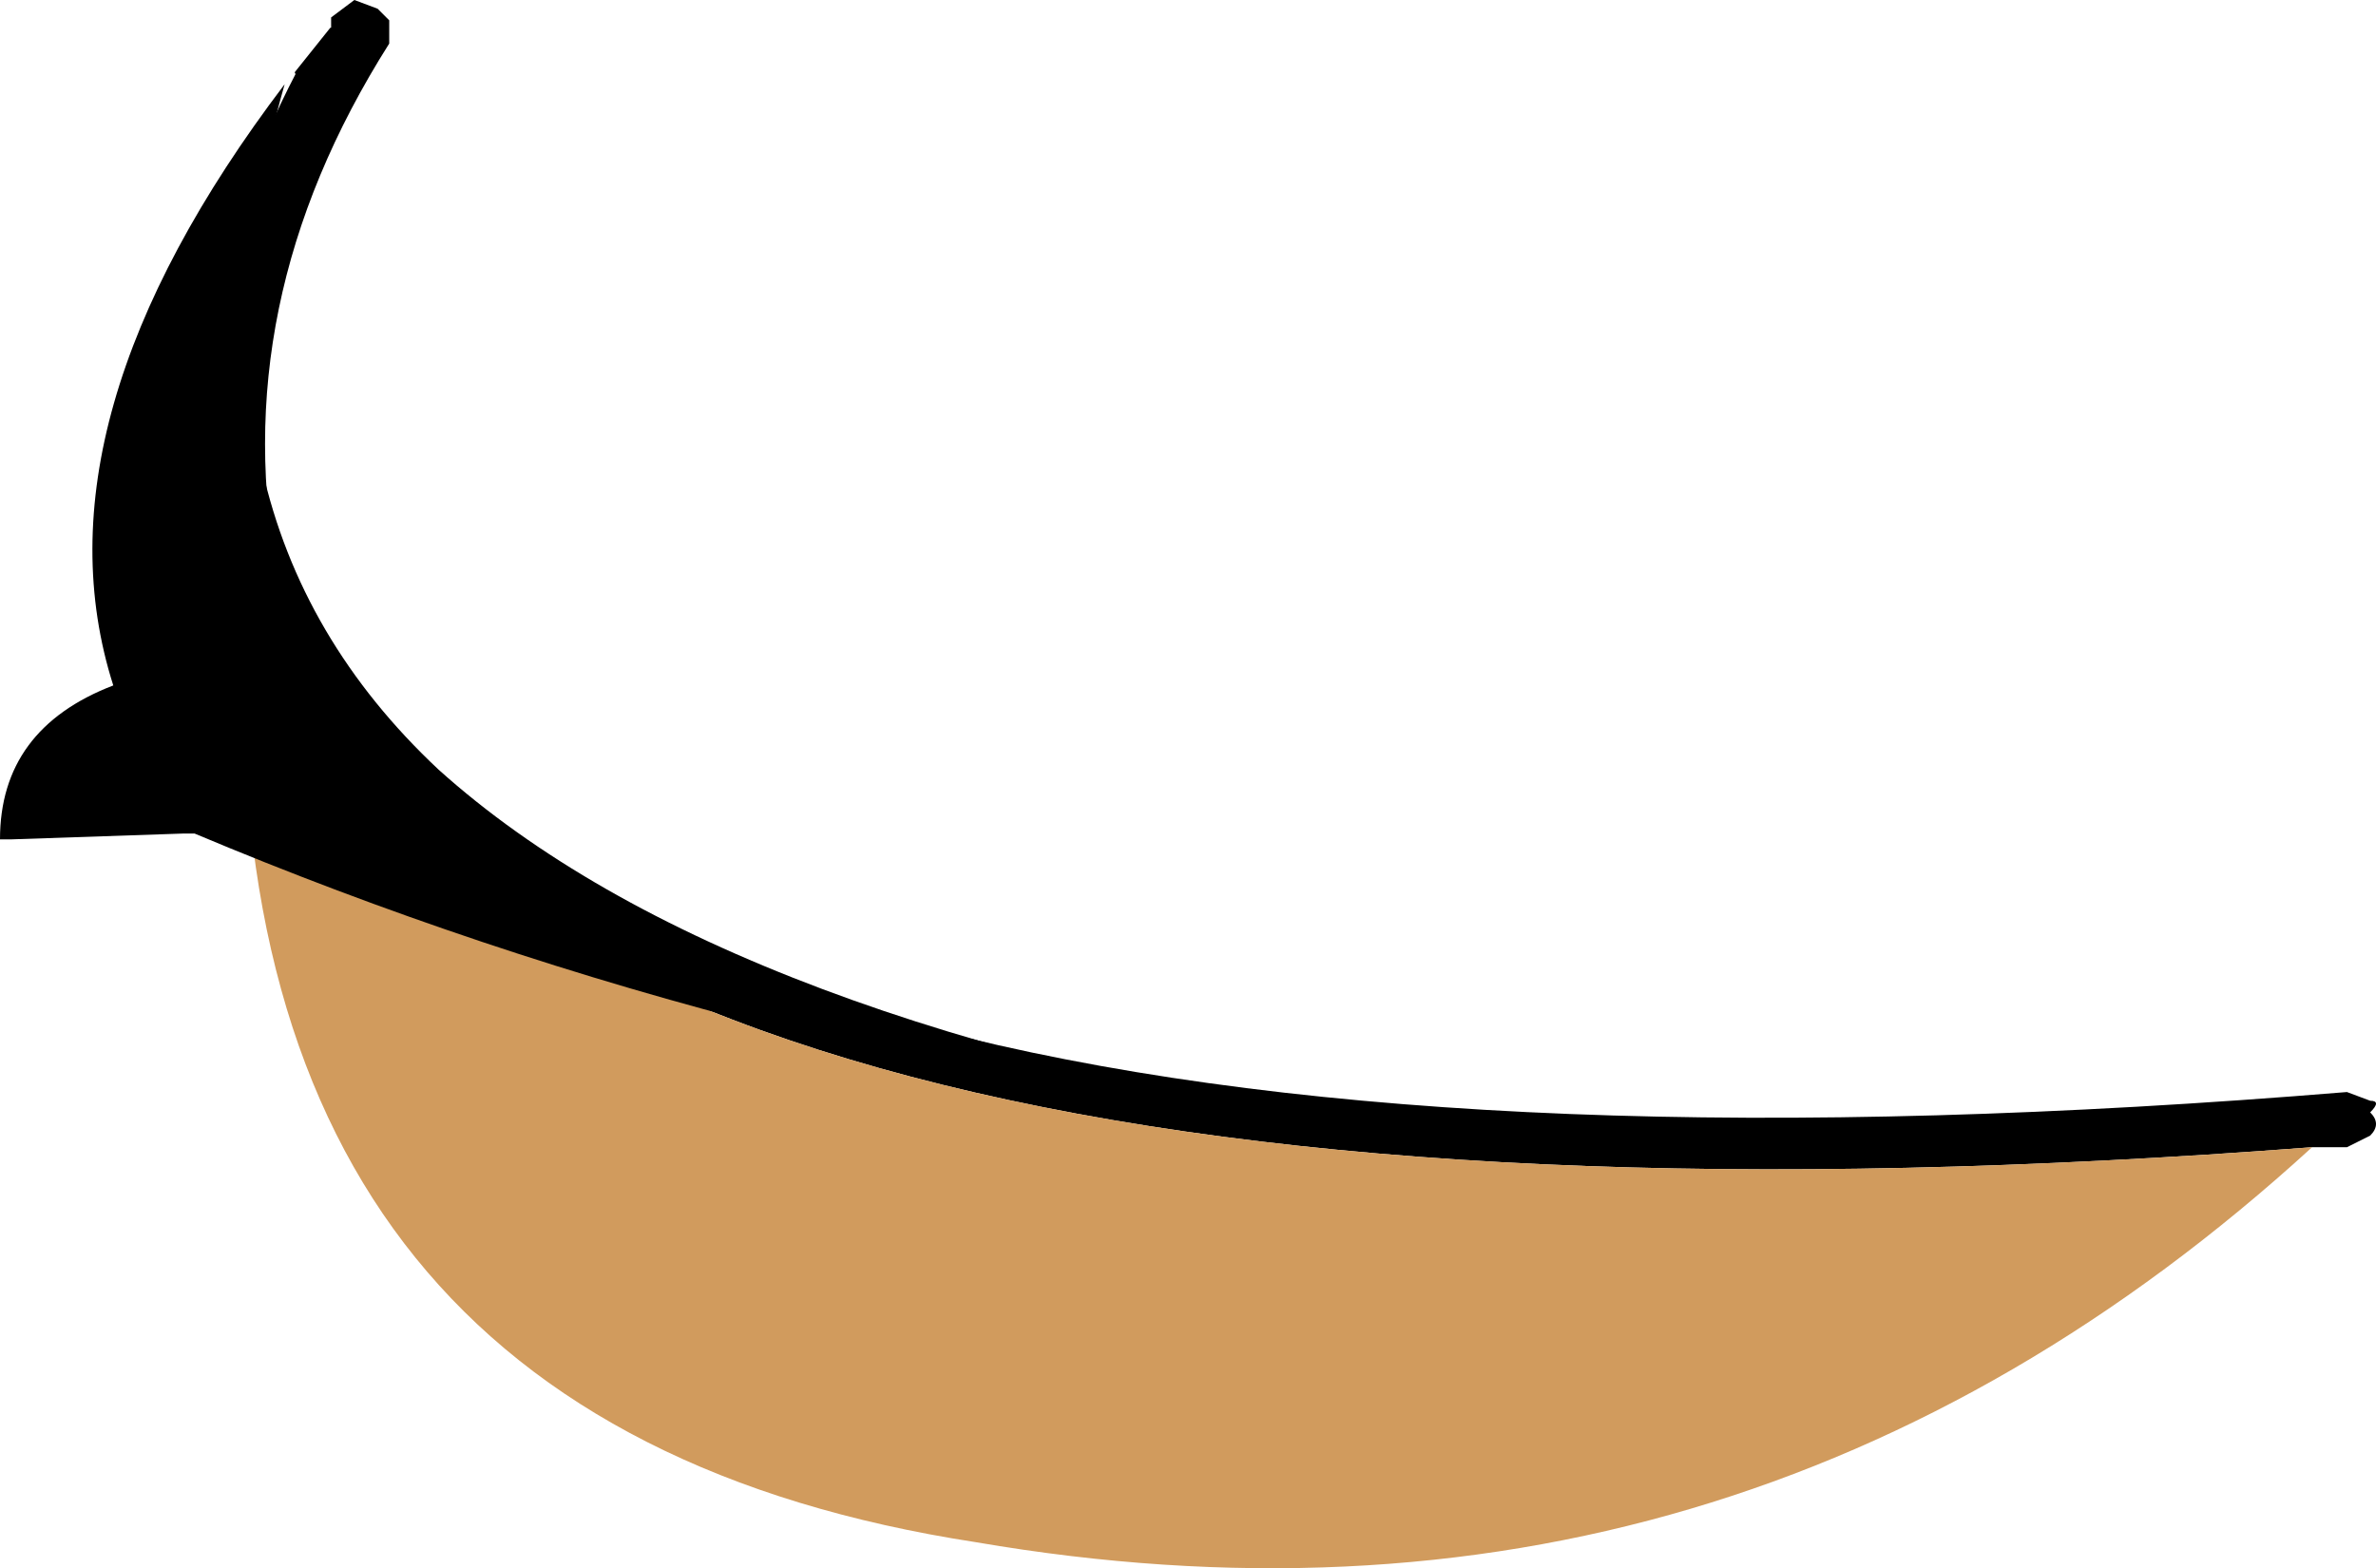 <?xml version="1.0" encoding="UTF-8" standalone="no"?>
<svg xmlns:xlink="http://www.w3.org/1999/xlink" height="27.0px" width="40.9px" xmlns="http://www.w3.org/2000/svg">
  <g transform="matrix(1.0, 0.0, 0.0, 1.0, -367.4, -114.7)">
    <path d="M407.2 134.45 L407.8 134.45 408.2 134.25 Q408.4 134.05 408.2 133.85 408.4 133.65 408.2 133.65 L407.8 133.5 Q378.05 135.95 372.2 124.85 L372.2 124.7 Q371.25 119.95 374.1 115.45 L374.1 115.05 373.9 114.85 373.5 114.7 373.1 115.0 373.1 115.2 372.5 115.95 Q370.25 120.25 371.2 124.85 L371.4 125.05 371.6 125.65 Q377.85 136.7 407.2 134.45" fill="#000000" fill-rule="evenodd" stroke="none"/>
    <path d="M371.6 125.65 Q371.2 139.25 384.2 141.25 397.3 143.5 407.2 134.45 377.85 136.7 371.6 125.65" fill="#d19b5d" fill-rule="evenodd" stroke="none"/>
    <path d="M373.1 115.2 L372.5 115.95" fill="none" stroke="#000000" stroke-linecap="round" stroke-linejoin="round" stroke-width="0.05"/>
    <path d="M391.45 134.15 Q379.9 132.4 374.95 127.95 370.2 123.5 372.3 116.15 L372.3 115.95 372.3 116.15 Q367.9 121.95 369.35 126.5 367.4 127.25 367.4 129.15 L367.6 129.15 370.55 129.05 370.75 129.05 Q380.5 133.15 391.45 134.3 L391.45 134.15" fill="#000000" fill-rule="evenodd" stroke="none"/>
  </g>
</svg>
